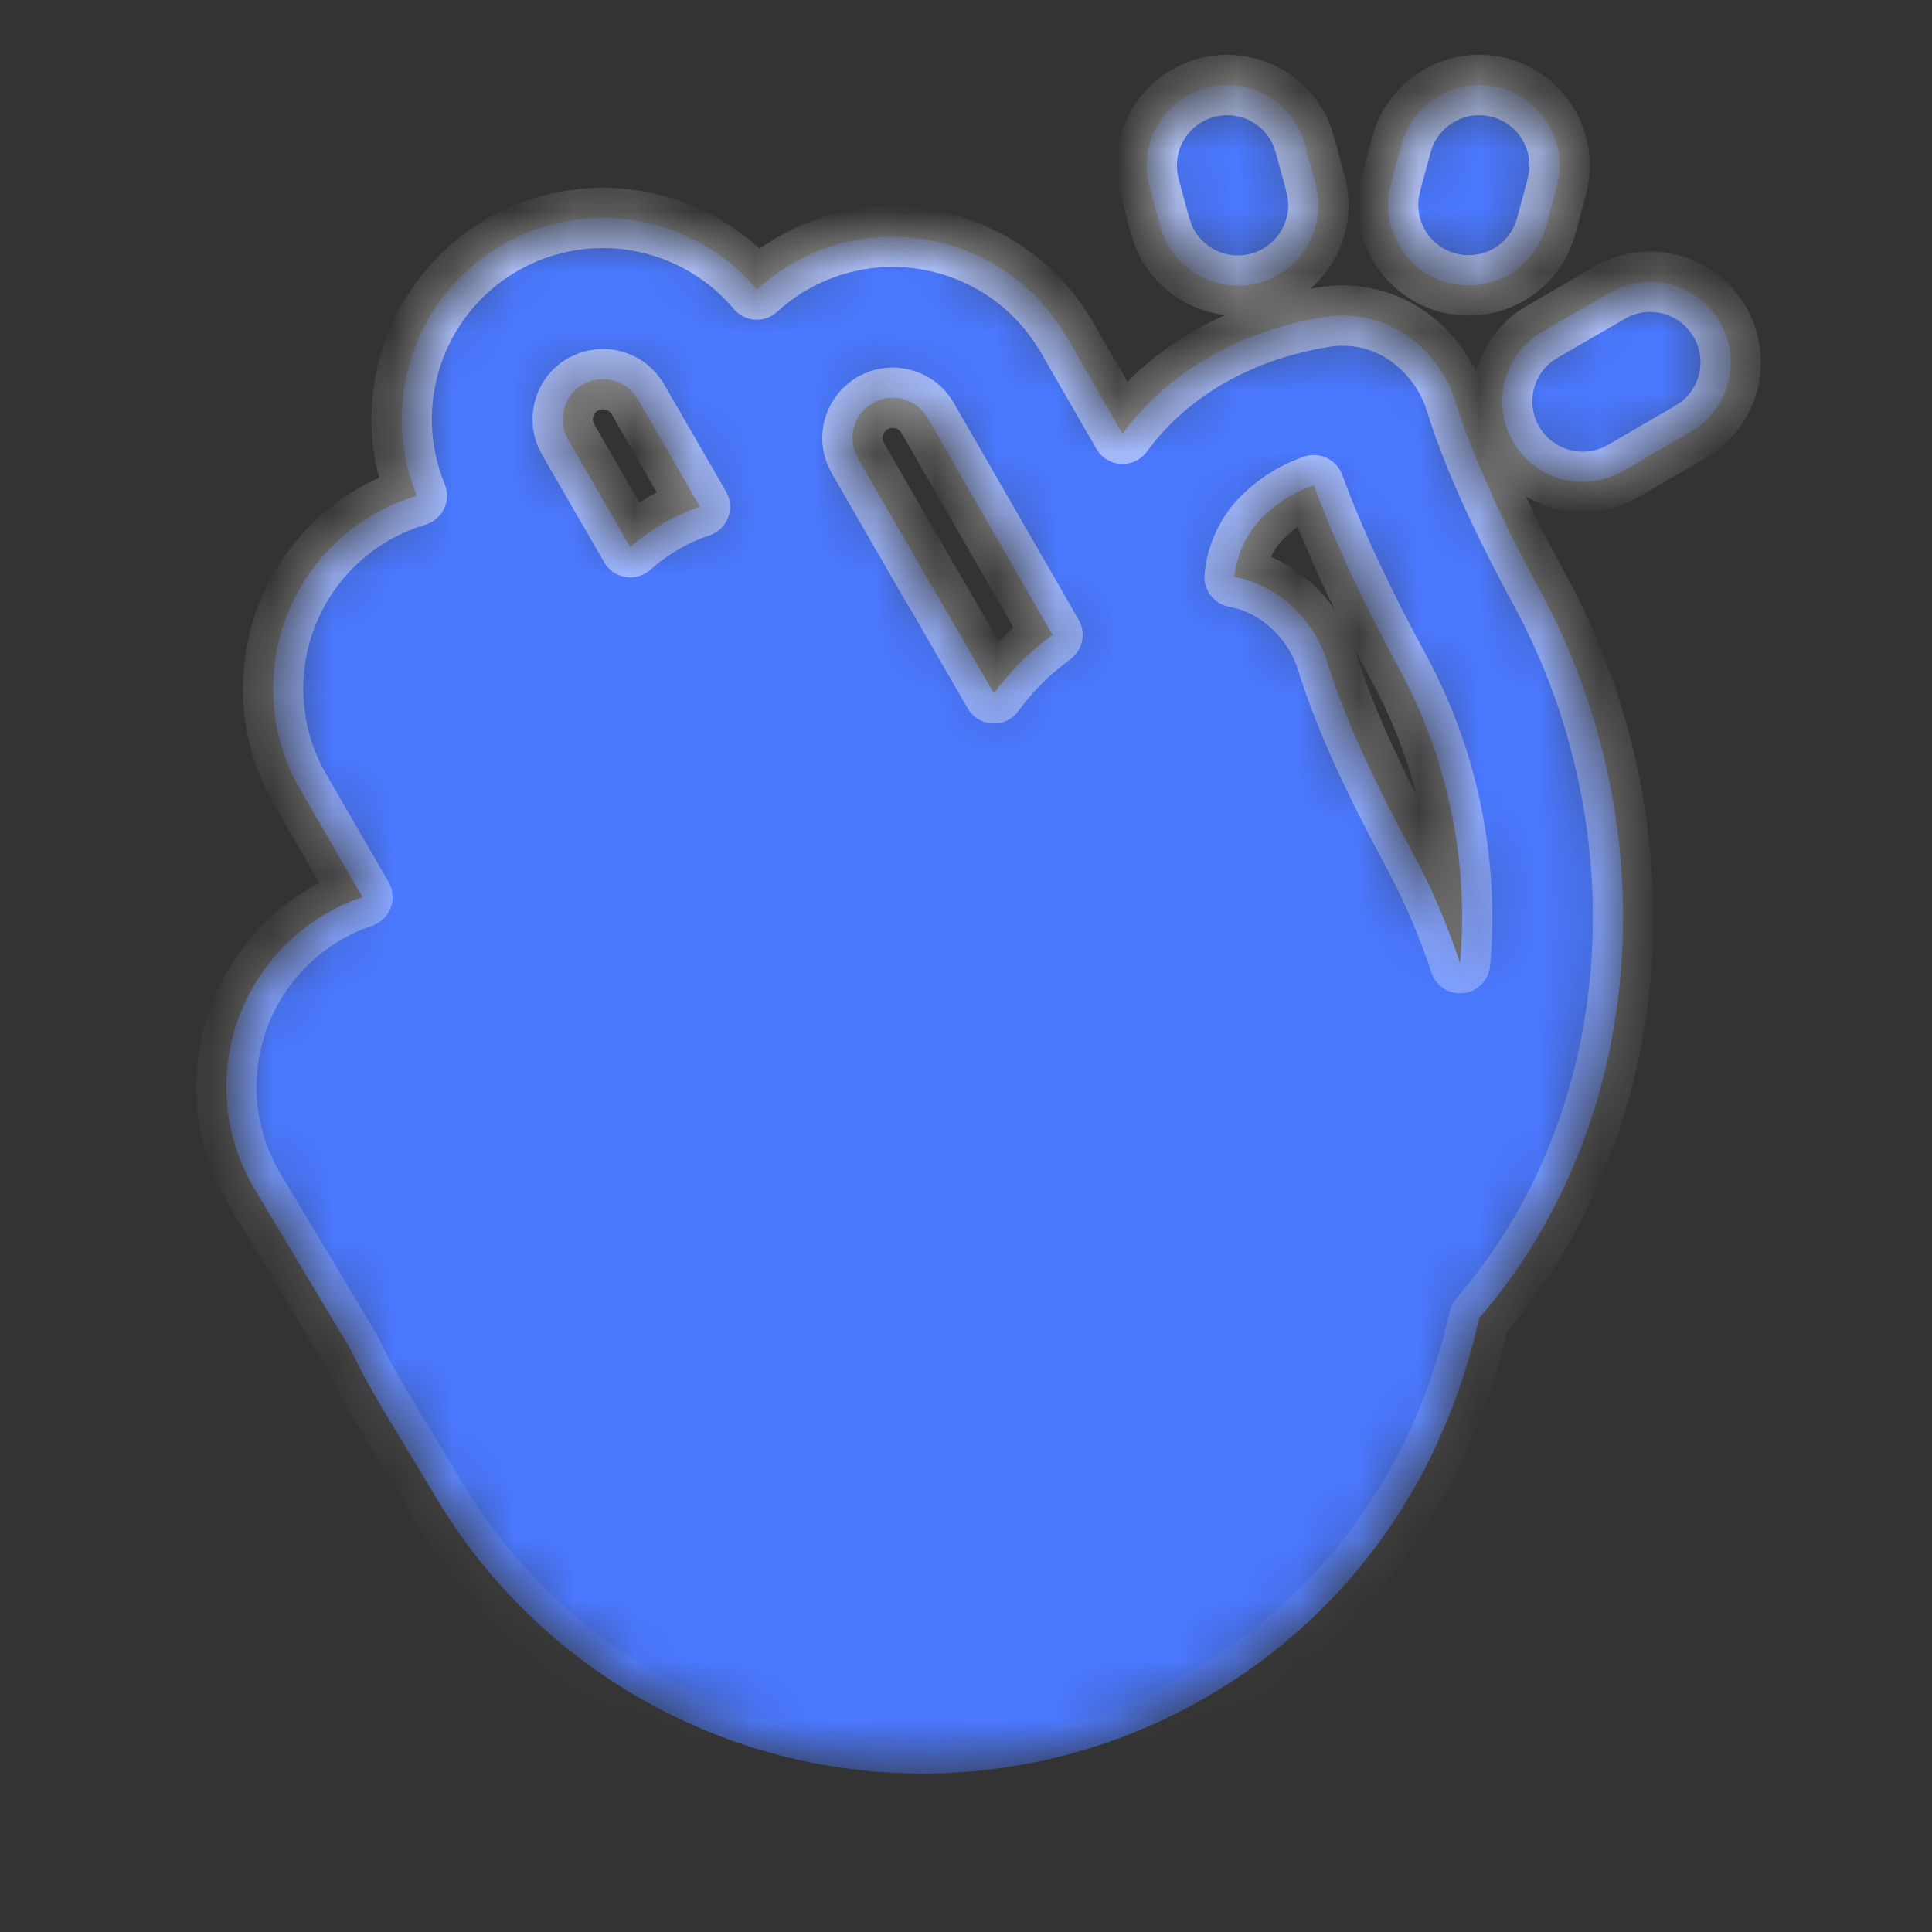 <svg width="32" height="32" viewBox="0 0 32 32" fill="none" xmlns="http://www.w3.org/2000/svg">
<rect x="0" y="0" width="32" height="32" fill="#333333" stroke="none"/>
<mask id="path-1-inside-1_82_1086" fill="white">
<path fill-rule="evenodd" clip-rule="evenodd" d="M12.536 4.795C12.89 4.471 13.309 4.228 13.766 4.081C14.222 3.934 14.705 3.888 15.181 3.945C15.658 4.002 16.116 4.161 16.525 4.411C16.934 4.661 17.284 4.997 17.552 5.395L17.673 5.589L18.593 7.185C18.656 7.098 18.723 7.014 18.793 6.932C19.558 6.032 20.665 5.463 21.909 5.255C23.02 5.068 23.86 5.84 24.11 6.655C24.384 7.545 24.881 8.628 25.511 9.785C27.614 13.669 27.317 18.572 24.497 21.835C23.937 24.384 22.437 26.692 19.964 28.12C17.86 29.334 15.366 29.685 13.009 29.098C10.651 28.511 8.613 27.032 7.324 24.973L6.924 24.307L6.695 23.925C6.453 23.531 6.211 23.135 5.995 22.729L5.789 22.32L4.223 19.708C3.977 19.299 3.822 18.841 3.769 18.367C3.717 17.892 3.767 17.412 3.917 16.959C4.067 16.506 4.313 16.09 4.638 15.741C4.963 15.392 5.36 15.117 5.801 14.935L6.003 14.86L4.971 13.073C4.718 12.637 4.568 12.15 4.532 11.648C4.495 11.145 4.573 10.641 4.759 10.174C4.945 9.706 5.235 9.286 5.606 8.946C5.978 8.606 6.421 8.355 6.904 8.211C6.601 7.475 6.571 6.656 6.82 5.901C7.068 5.146 7.578 4.504 8.258 4.092C8.937 3.68 9.742 3.524 10.527 3.653C11.311 3.782 12.024 4.187 12.536 4.795ZM21.762 8.037C21.402 8.16 21.079 8.374 20.825 8.659C20.61 8.912 20.478 9.226 20.449 9.557C21.221 9.7 21.782 10.313 21.98 10.955C22.253 11.845 22.75 12.928 23.378 14.085C23.704 14.685 23.972 15.312 24.183 15.952C24.334 14.256 23.98 12.553 23.165 11.057C22.616 10.044 22.117 9.008 21.762 8.037ZM14.453 6.677C14.318 6.755 14.215 6.878 14.161 7.024C14.106 7.17 14.105 7.33 14.157 7.477L14.208 7.587L15.448 9.736L15.541 9.888L16.462 11.484C16.681 11.185 16.932 10.919 17.216 10.684L17.433 10.515L15.363 6.921C15.274 6.768 15.129 6.656 14.958 6.611C14.787 6.565 14.605 6.589 14.452 6.677H14.453ZM9.653 6.368C9.5 6.456 9.388 6.602 9.343 6.773C9.297 6.944 9.321 7.126 9.409 7.279L10.44 9.063C10.775 8.764 11.168 8.536 11.593 8.393L10.565 6.613C10.477 6.46 10.331 6.348 10.16 6.303C9.99 6.257 9.808 6.281 9.655 6.369L9.653 6.368ZM28.485 5.331C28.649 5.613 28.704 5.947 28.639 6.267C28.573 6.587 28.392 6.872 28.131 7.068L28 7.153L26.88 7.803C26.586 7.972 26.238 8.024 25.907 7.945C25.576 7.867 25.288 7.666 25.101 7.382C24.913 7.099 24.842 6.755 24.9 6.42C24.958 6.085 25.141 5.785 25.413 5.581L25.543 5.496L26.663 4.847C26.814 4.759 26.981 4.702 27.155 4.678C27.328 4.655 27.505 4.666 27.674 4.711C27.843 4.756 28.002 4.834 28.141 4.94C28.28 5.046 28.397 5.179 28.485 5.331ZM24.844 1.453C25.159 1.538 25.433 1.735 25.613 2.008C25.792 2.281 25.866 2.61 25.819 2.933L25.787 3.087L25.614 3.731C25.528 4.061 25.318 4.346 25.028 4.526C24.738 4.706 24.389 4.768 24.055 4.699C23.72 4.63 23.425 4.435 23.23 4.155C23.035 3.874 22.955 3.53 23.006 3.192L23.038 3.04L23.212 2.396C23.303 2.055 23.527 1.764 23.833 1.587C24.139 1.41 24.502 1.362 24.844 1.453ZM19.981 1.453C20.297 1.369 20.632 1.403 20.924 1.549C21.216 1.696 21.444 1.944 21.565 2.248L21.614 2.396L21.788 3.04C21.88 3.37 21.841 3.722 21.68 4.024C21.519 4.327 21.248 4.555 20.923 4.663C20.598 4.771 20.244 4.749 19.935 4.603C19.625 4.457 19.383 4.198 19.26 3.879L19.212 3.731L19.038 3.087C18.993 2.917 18.982 2.741 19.004 2.567C19.027 2.394 19.084 2.226 19.172 2.075C19.259 1.923 19.376 1.79 19.515 1.683C19.654 1.577 19.812 1.499 19.981 1.453Z"/>
</mask>
<path fill-rule="evenodd" clip-rule="evenodd" d="M12.536 4.795C12.89 4.471 13.309 4.228 13.766 4.081C14.222 3.934 14.705 3.888 15.181 3.945C15.658 4.002 16.116 4.161 16.525 4.411C16.934 4.661 17.284 4.997 17.552 5.395L17.673 5.589L18.593 7.185C18.656 7.098 18.723 7.014 18.793 6.932C19.558 6.032 20.665 5.463 21.909 5.255C23.02 5.068 23.86 5.84 24.11 6.655C24.384 7.545 24.881 8.628 25.511 9.785C27.614 13.669 27.317 18.572 24.497 21.835C23.937 24.384 22.437 26.692 19.964 28.12C17.86 29.334 15.366 29.685 13.009 29.098C10.651 28.511 8.613 27.032 7.324 24.973L6.924 24.307L6.695 23.925C6.453 23.531 6.211 23.135 5.995 22.729L5.789 22.32L4.223 19.708C3.977 19.299 3.822 18.841 3.769 18.367C3.717 17.892 3.767 17.412 3.917 16.959C4.067 16.506 4.313 16.09 4.638 15.741C4.963 15.392 5.36 15.117 5.801 14.935L6.003 14.86L4.971 13.073C4.718 12.637 4.568 12.15 4.532 11.648C4.495 11.145 4.573 10.641 4.759 10.174C4.945 9.706 5.235 9.286 5.606 8.946C5.978 8.606 6.421 8.355 6.904 8.211C6.601 7.475 6.571 6.656 6.82 5.901C7.068 5.146 7.578 4.504 8.258 4.092C8.937 3.68 9.742 3.524 10.527 3.653C11.311 3.782 12.024 4.187 12.536 4.795ZM21.762 8.037C21.402 8.16 21.079 8.374 20.825 8.659C20.61 8.912 20.478 9.226 20.449 9.557C21.221 9.7 21.782 10.313 21.98 10.955C22.253 11.845 22.75 12.928 23.378 14.085C23.704 14.685 23.972 15.312 24.183 15.952C24.334 14.256 23.98 12.553 23.165 11.057C22.616 10.044 22.117 9.008 21.762 8.037ZM14.453 6.677C14.318 6.755 14.215 6.878 14.161 7.024C14.106 7.17 14.105 7.33 14.157 7.477L14.208 7.587L15.448 9.736L15.541 9.888L16.462 11.484C16.681 11.185 16.932 10.919 17.216 10.684L17.433 10.515L15.363 6.921C15.274 6.768 15.129 6.656 14.958 6.611C14.787 6.565 14.605 6.589 14.452 6.677H14.453ZM9.653 6.368C9.5 6.456 9.388 6.602 9.343 6.773C9.297 6.944 9.321 7.126 9.409 7.279L10.44 9.063C10.775 8.764 11.168 8.536 11.593 8.393L10.565 6.613C10.477 6.46 10.331 6.348 10.16 6.303C9.99 6.257 9.808 6.281 9.655 6.369L9.653 6.368ZM28.485 5.331C28.649 5.613 28.704 5.947 28.639 6.267C28.573 6.587 28.392 6.872 28.131 7.068L28 7.153L26.88 7.803C26.586 7.972 26.238 8.024 25.907 7.945C25.576 7.867 25.288 7.666 25.101 7.382C24.913 7.099 24.842 6.755 24.9 6.42C24.958 6.085 25.141 5.785 25.413 5.581L25.543 5.496L26.663 4.847C26.814 4.759 26.981 4.702 27.155 4.678C27.328 4.655 27.505 4.666 27.674 4.711C27.843 4.756 28.002 4.834 28.141 4.94C28.28 5.046 28.397 5.179 28.485 5.331ZM24.844 1.453C25.159 1.538 25.433 1.735 25.613 2.008C25.792 2.281 25.866 2.61 25.819 2.933L25.787 3.087L25.614 3.731C25.528 4.061 25.318 4.346 25.028 4.526C24.738 4.706 24.389 4.768 24.055 4.699C23.72 4.63 23.425 4.435 23.23 4.155C23.035 3.874 22.955 3.53 23.006 3.192L23.038 3.04L23.212 2.396C23.303 2.055 23.527 1.764 23.833 1.587C24.139 1.41 24.502 1.362 24.844 1.453ZM19.981 1.453C20.297 1.369 20.632 1.403 20.924 1.549C21.216 1.696 21.444 1.944 21.565 2.248L21.614 2.396L21.788 3.04C21.88 3.37 21.841 3.722 21.68 4.024C21.519 4.327 21.248 4.555 20.923 4.663C20.598 4.771 20.244 4.749 19.935 4.603C19.625 4.457 19.383 4.198 19.26 3.879L19.212 3.731L19.038 3.087C18.993 2.917 18.982 2.741 19.004 2.567C19.027 2.394 19.084 2.226 19.172 2.075C19.259 1.923 19.376 1.79 19.515 1.683C19.654 1.577 19.812 1.499 19.981 1.453Z" fill="#4A78FF" stroke="url(#paint0_linear_82_1086)" stroke-linejoin="round" mask="url(#path-1-inside-1_82_1086)"/>
<defs>
<linearGradient id="paint0_linear_82_1086" x1="16.207" y1="1.408" x2="16.207" y2="29.376" gradientUnits="userSpaceOnUse">
<stop stop-color="white" stop-opacity="0.64"/>
<stop offset="1" stop-color="white" stop-opacity="0"/>
</linearGradient>
</defs>
</svg>

